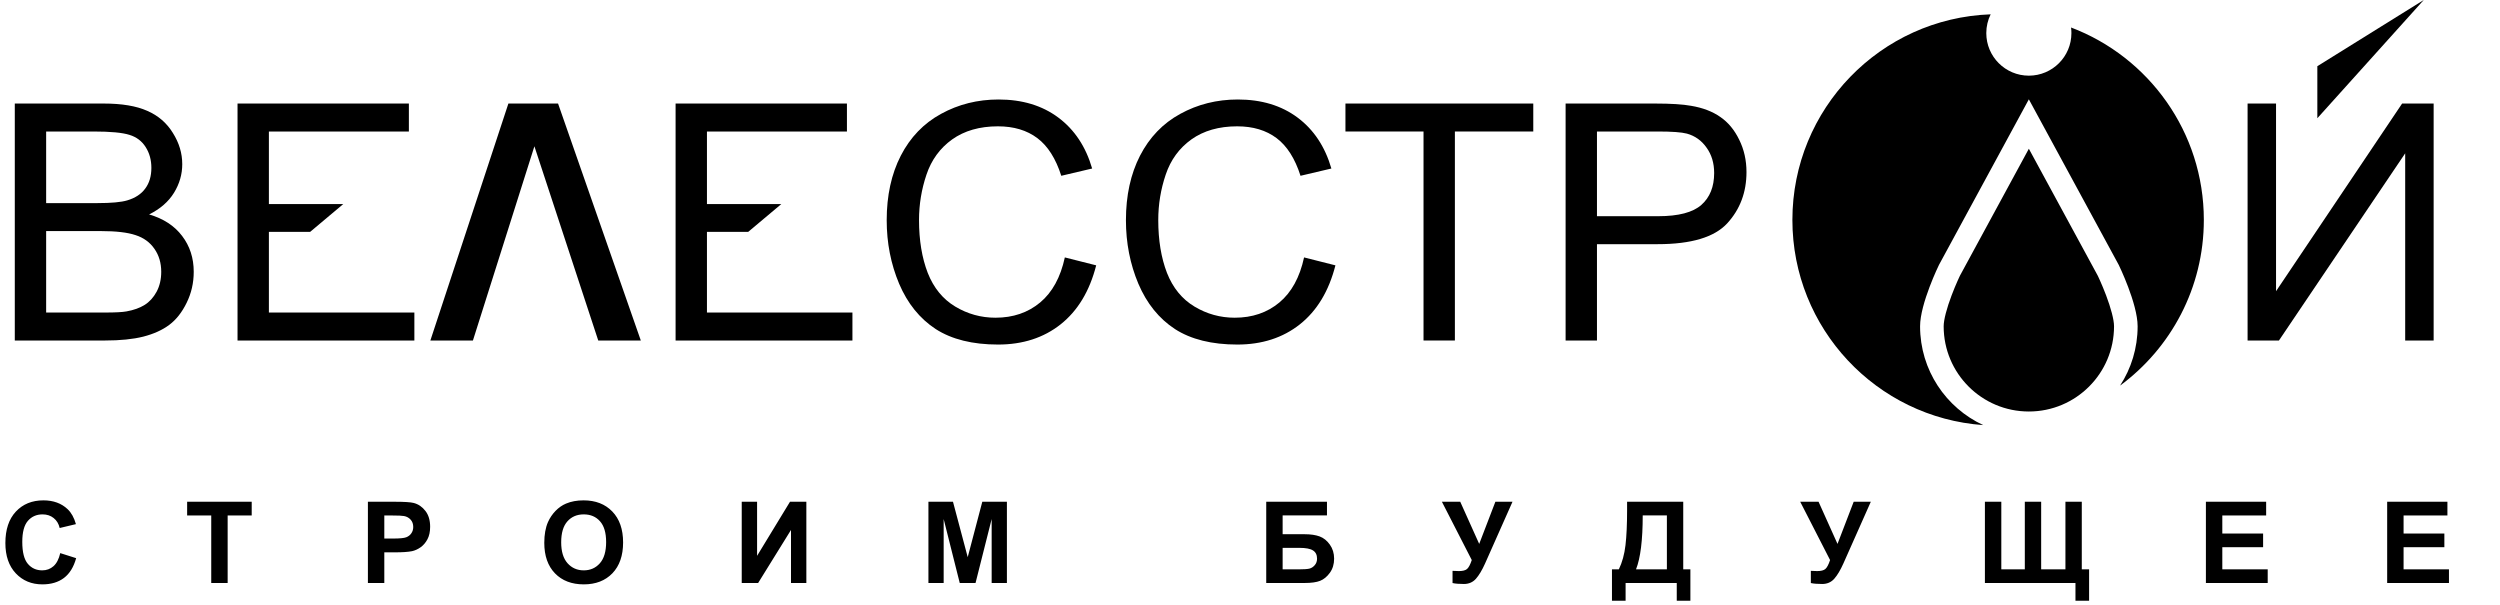 <?xml version="1.0" encoding="UTF-8"?> <svg xmlns="http://www.w3.org/2000/svg" width="318" height="77" viewBox="0 0 318 77" fill="none"> <path d="M263.484 4.211C263.484 7.201 261.06 9.625 258.07 9.625C255.08 9.625 252.656 7.201 252.656 4.211C252.656 3.353 252.856 2.542 253.211 1.822C239.198 2.322 227.992 13.838 227.992 27.973C227.992 41.79 238.701 53.106 252.272 54.074C247.527 51.88 244.234 47.079 244.234 41.508C244.234 38.606 246.641 33.688 246.641 33.688L258.07 12.633L269.5 33.688C269.5 33.688 271.906 38.606 271.906 41.508C271.906 44.29 271.085 46.88 269.672 49.05C276.135 44.285 280.328 36.619 280.328 27.973C280.328 16.788 273.31 7.241 263.438 3.497C263.468 3.731 263.484 3.969 263.484 4.211Z" fill="black"></path> <path d="M249.311 35.056L258.07 18.921L266.829 35.056C266.843 35.085 266.863 35.127 266.888 35.179C266.946 35.304 267.032 35.489 267.136 35.722C267.344 36.19 267.621 36.841 267.897 37.57C268.497 39.158 268.906 40.657 268.906 41.508C268.906 47.492 264.055 52.344 258.07 52.344C252.086 52.344 247.234 47.492 247.234 41.508C247.234 40.657 247.644 39.158 248.244 37.57C248.519 36.841 248.796 36.19 249.005 35.722C249.109 35.489 249.195 35.304 249.253 35.179C249.278 35.127 249.297 35.085 249.311 35.056Z" fill="black"></path> <path d="M1.881 43.312V13.17H13.19C15.492 13.17 17.336 13.478 18.721 14.095C20.119 14.698 21.208 15.637 21.99 16.912C22.785 18.173 23.182 19.496 23.182 20.88C23.182 22.169 22.833 23.382 22.134 24.52C21.435 25.657 20.379 26.576 18.967 27.275C20.79 27.809 22.189 28.721 23.162 30.009C24.149 31.298 24.642 32.819 24.642 34.574C24.642 35.986 24.341 37.302 23.737 38.522C23.148 39.728 22.415 40.66 21.537 41.318C20.66 41.976 19.557 42.476 18.227 42.819C16.911 43.148 15.294 43.312 13.375 43.312H1.881ZM5.87 25.835H12.388C14.156 25.835 15.424 25.719 16.192 25.486C17.206 25.184 17.967 24.684 18.474 23.985C18.995 23.286 19.255 22.409 19.255 21.353C19.255 20.352 19.015 19.475 18.535 18.721C18.056 17.954 17.37 17.433 16.479 17.159C15.588 16.871 14.06 16.727 11.894 16.727H5.87V25.835ZM5.87 39.755H13.375C14.663 39.755 15.568 39.707 16.089 39.611C17.007 39.447 17.775 39.173 18.392 38.789C19.008 38.405 19.515 37.85 19.913 37.124C20.311 36.383 20.509 35.533 20.509 34.574C20.509 33.45 20.221 32.477 19.646 31.654C19.07 30.818 18.268 30.236 17.24 29.907C16.226 29.564 14.759 29.393 12.84 29.393H5.87V39.755Z" fill="black"></path> <path d="M30.214 43.312V13.17H52.009V16.727H34.203V25.959H43.66L39.449 29.495H34.203V39.755H52.708V43.312H30.214Z" fill="black"></path> <path d="M85.935 43.312V13.17H107.73V16.727H89.924V25.959H99.38L95.169 29.495H89.924V39.755H108.429V43.312H85.935Z" fill="black"></path> <path d="M135.447 32.744L139.435 33.752C138.599 37.028 137.091 39.529 134.912 41.256C132.746 42.97 130.094 43.827 126.955 43.827C123.706 43.827 121.061 43.169 119.018 41.853C116.989 40.523 115.44 38.604 114.371 36.096C113.316 33.587 112.788 30.893 112.788 28.015C112.788 24.876 113.384 22.141 114.577 19.811C115.783 17.467 117.49 15.692 119.697 14.486C121.917 13.266 124.357 12.656 127.016 12.656C130.032 12.656 132.568 13.423 134.624 14.959C136.68 16.494 138.113 18.653 138.921 21.435L134.994 22.361C134.295 20.167 133.281 18.57 131.951 17.57C130.622 16.569 128.949 16.069 126.934 16.069C124.618 16.069 122.678 16.624 121.115 17.734C119.566 18.845 118.477 20.339 117.846 22.217C117.216 24.081 116.9 26.007 116.9 27.994C116.9 30.558 117.27 32.799 118.011 34.718C118.765 36.623 119.93 38.049 121.506 38.995C123.082 39.941 124.789 40.413 126.626 40.413C128.86 40.413 130.752 39.769 132.301 38.481C133.85 37.192 134.898 35.28 135.447 32.744Z" fill="black"></path> <path d="M165.877 32.744L169.866 33.752C169.03 37.028 167.522 39.529 165.343 41.256C163.177 42.97 160.524 43.827 157.385 43.827C154.137 43.827 151.491 43.169 149.449 41.853C147.42 40.523 145.871 38.604 144.802 36.096C143.746 33.587 143.219 30.893 143.219 28.015C143.219 24.876 143.815 22.141 145.007 19.811C146.214 17.467 147.92 15.692 150.127 14.486C152.348 13.266 154.788 12.656 157.447 12.656C160.463 12.656 162.999 13.423 165.055 14.959C167.111 16.494 168.543 18.653 169.352 21.435L165.425 22.361C164.726 20.167 163.711 18.57 162.382 17.57C161.052 16.569 159.38 16.069 157.365 16.069C155.048 16.069 153.109 16.624 151.546 17.734C149.997 18.845 148.907 20.339 148.277 22.217C147.646 24.081 147.331 26.007 147.331 27.994C147.331 30.558 147.701 32.799 148.441 34.718C149.195 36.623 150.36 38.049 151.937 38.995C153.513 39.941 155.22 40.413 157.056 40.413C159.291 40.413 161.182 39.769 162.731 38.481C164.28 37.192 165.329 35.28 165.877 32.744Z" fill="black"></path> <path d="M181.072 43.312V16.727H171.141V13.17H195.033V16.727H185.061V43.312H181.072Z" fill="black"></path> <path d="M199.145 43.312V13.17H210.516C212.517 13.17 214.045 13.266 215.101 13.458C216.581 13.704 217.822 14.177 218.822 14.876C219.823 15.562 220.625 16.528 221.228 17.776C221.845 19.023 222.153 20.394 222.153 21.888C222.153 24.451 221.338 26.624 219.706 28.406C218.075 30.174 215.128 31.058 210.865 31.058H203.134V43.312H199.145ZM203.134 27.501H210.927C213.504 27.501 215.334 27.021 216.417 26.062C217.5 25.102 218.041 23.752 218.041 22.011C218.041 20.75 217.719 19.674 217.075 18.783C216.444 17.878 215.608 17.282 214.566 16.994C213.894 16.816 212.654 16.727 210.845 16.727H203.134V27.501Z" fill="black"></path> <path d="M285.893 13.17H289.512V37.041L305.549 13.17H309.559V43.312H305.94V19.503L289.882 43.312H285.893V13.17Z" fill="black"></path> <path d="M70.984 13.17L81.511 43.312H76.097L67.976 18.608L60.156 43.312H54.742L64.668 13.17H70.984Z" fill="black"></path> <path d="M294.765 15.039L308.301 0L294.765 8.422V15.039Z" fill="black"></path> <path d="M7.663 70.356L9.686 70.998C9.376 72.126 8.859 72.965 8.135 73.515C7.416 74.06 6.502 74.332 5.393 74.332C4.021 74.332 2.893 73.865 2.009 72.93C1.126 71.99 0.684 70.707 0.684 69.081C0.684 67.361 1.128 66.026 2.016 65.076C2.904 64.122 4.072 63.645 5.52 63.645C6.784 63.645 7.811 64.019 8.6 64.766C9.07 65.208 9.423 65.843 9.658 66.67L7.592 67.163C7.47 66.627 7.214 66.204 6.824 65.894C6.439 65.584 5.969 65.429 5.414 65.429C4.648 65.429 4.025 65.704 3.546 66.254C3.071 66.804 2.834 67.694 2.834 68.925C2.834 70.232 3.069 71.162 3.539 71.717C4.009 72.272 4.62 72.549 5.372 72.549C5.926 72.549 6.403 72.373 6.803 72.02C7.202 71.668 7.489 71.113 7.663 70.356ZM26.87 74.156V65.57H23.804V63.822H32.017V65.57H28.957V74.156H26.87ZM46.797 74.156V63.822H50.145C51.414 63.822 52.242 63.873 52.627 63.977C53.219 64.132 53.715 64.47 54.114 64.992C54.514 65.509 54.714 66.178 54.714 67.001C54.714 67.635 54.599 68.169 54.368 68.601C54.138 69.034 53.844 69.374 53.487 69.623C53.135 69.868 52.775 70.03 52.408 70.11C51.91 70.209 51.189 70.258 50.244 70.258H48.884V74.156H46.797ZM48.884 65.57V68.502H50.026C50.848 68.502 51.398 68.448 51.675 68.34C51.953 68.232 52.169 68.063 52.324 67.833C52.484 67.603 52.563 67.335 52.563 67.029C52.563 66.653 52.453 66.343 52.232 66.099C52.011 65.854 51.732 65.701 51.393 65.64C51.144 65.593 50.644 65.57 49.892 65.57H48.884ZM69.233 69.052C69.233 68 69.391 67.116 69.706 66.402C69.941 65.875 70.26 65.403 70.664 64.985C71.073 64.567 71.52 64.256 72.004 64.054C72.647 63.782 73.39 63.645 74.231 63.645C75.754 63.645 76.971 64.118 77.883 65.062C78.799 66.007 79.258 67.32 79.258 69.003C79.258 70.671 78.804 71.978 77.897 72.923C76.99 73.862 75.778 74.332 74.26 74.332C72.723 74.332 71.501 73.865 70.594 72.93C69.687 71.99 69.233 70.697 69.233 69.052ZM71.383 68.982C71.383 70.152 71.653 71.04 72.194 71.647C72.734 72.248 73.421 72.549 74.252 72.549C75.084 72.549 75.766 72.251 76.297 71.654C76.833 71.052 77.1 70.152 77.1 68.954C77.1 67.769 76.84 66.886 76.318 66.303C75.801 65.72 75.112 65.429 74.252 65.429C73.392 65.429 72.699 65.725 72.173 66.317C71.647 66.905 71.383 67.793 71.383 68.982ZM94.348 63.822H96.301V70.702L100.488 63.822H102.568V74.156H100.615V67.41L96.435 74.156H94.348V63.822ZM118.096 74.156V63.822H121.219L123.094 70.871L124.948 63.822H128.078V74.156H126.139V66.021L124.088 74.156H122.079L120.034 66.021V74.156H118.096ZM161.065 63.822H168.791V65.556H163.151V67.953H165.943C166.714 67.953 167.353 68.047 167.86 68.235C168.368 68.423 168.8 68.77 169.158 69.278C169.519 69.785 169.7 70.38 169.7 71.061C169.7 71.762 169.519 72.361 169.158 72.859C168.796 73.357 168.382 73.698 167.917 73.881C167.456 74.065 166.798 74.156 165.943 74.156H161.065V63.822ZM163.151 72.422H165.182C165.83 72.422 166.286 72.391 166.549 72.33C166.812 72.265 167.04 72.119 167.233 71.893C167.43 71.668 167.529 71.391 167.529 71.061C167.529 70.582 167.358 70.234 167.015 70.018C166.676 69.797 166.096 69.687 165.273 69.687H163.151V72.422ZM183.409 63.822H185.743L188.154 69.186L190.212 63.822H192.39L188.901 71.675C188.52 72.525 188.132 73.174 187.738 73.621C187.343 74.062 186.833 74.283 186.208 74.283C185.592 74.283 185.111 74.243 184.763 74.163V72.612C185.059 72.631 185.327 72.641 185.566 72.641C186.051 72.641 186.396 72.554 186.603 72.38C186.814 72.201 187.016 71.82 187.209 71.238L183.409 63.822ZM206.966 63.822H214.108V72.422H215.017V76.412H213.283V74.156H206.776V76.412H205.042V72.422H205.916C206.344 71.538 206.626 70.514 206.762 69.348C206.898 68.178 206.966 66.7 206.966 64.914V63.822ZM208.954 65.556C208.954 68.695 208.67 70.984 208.101 72.422H212.028V65.556H208.954ZM228.987 63.822H231.32L233.731 69.186L235.789 63.822H237.968L234.478 71.675C234.098 72.525 233.71 73.174 233.315 73.621C232.92 74.062 232.41 74.283 231.785 74.283C231.17 74.283 230.688 74.243 230.34 74.163V72.612C230.636 72.631 230.904 72.641 231.144 72.641C231.628 72.641 231.973 72.554 232.18 72.38C232.392 72.201 232.594 71.82 232.786 71.238L228.987 63.822ZM252.48 63.822H254.567V72.422H257.556V63.822H259.636V72.422H262.723V63.822H264.803V72.422H265.733V76.412H263.999V74.156H252.48V63.822ZM280.591 74.156V63.822H288.254V65.57H282.678V67.861H287.867V69.602H282.678V72.415H288.452V74.156H280.591ZM303.648 74.156V63.822H311.311V65.57H305.735V67.861H310.923V69.602H305.735V72.415H311.508V74.156H303.648Z" fill="black"></path> </svg> 